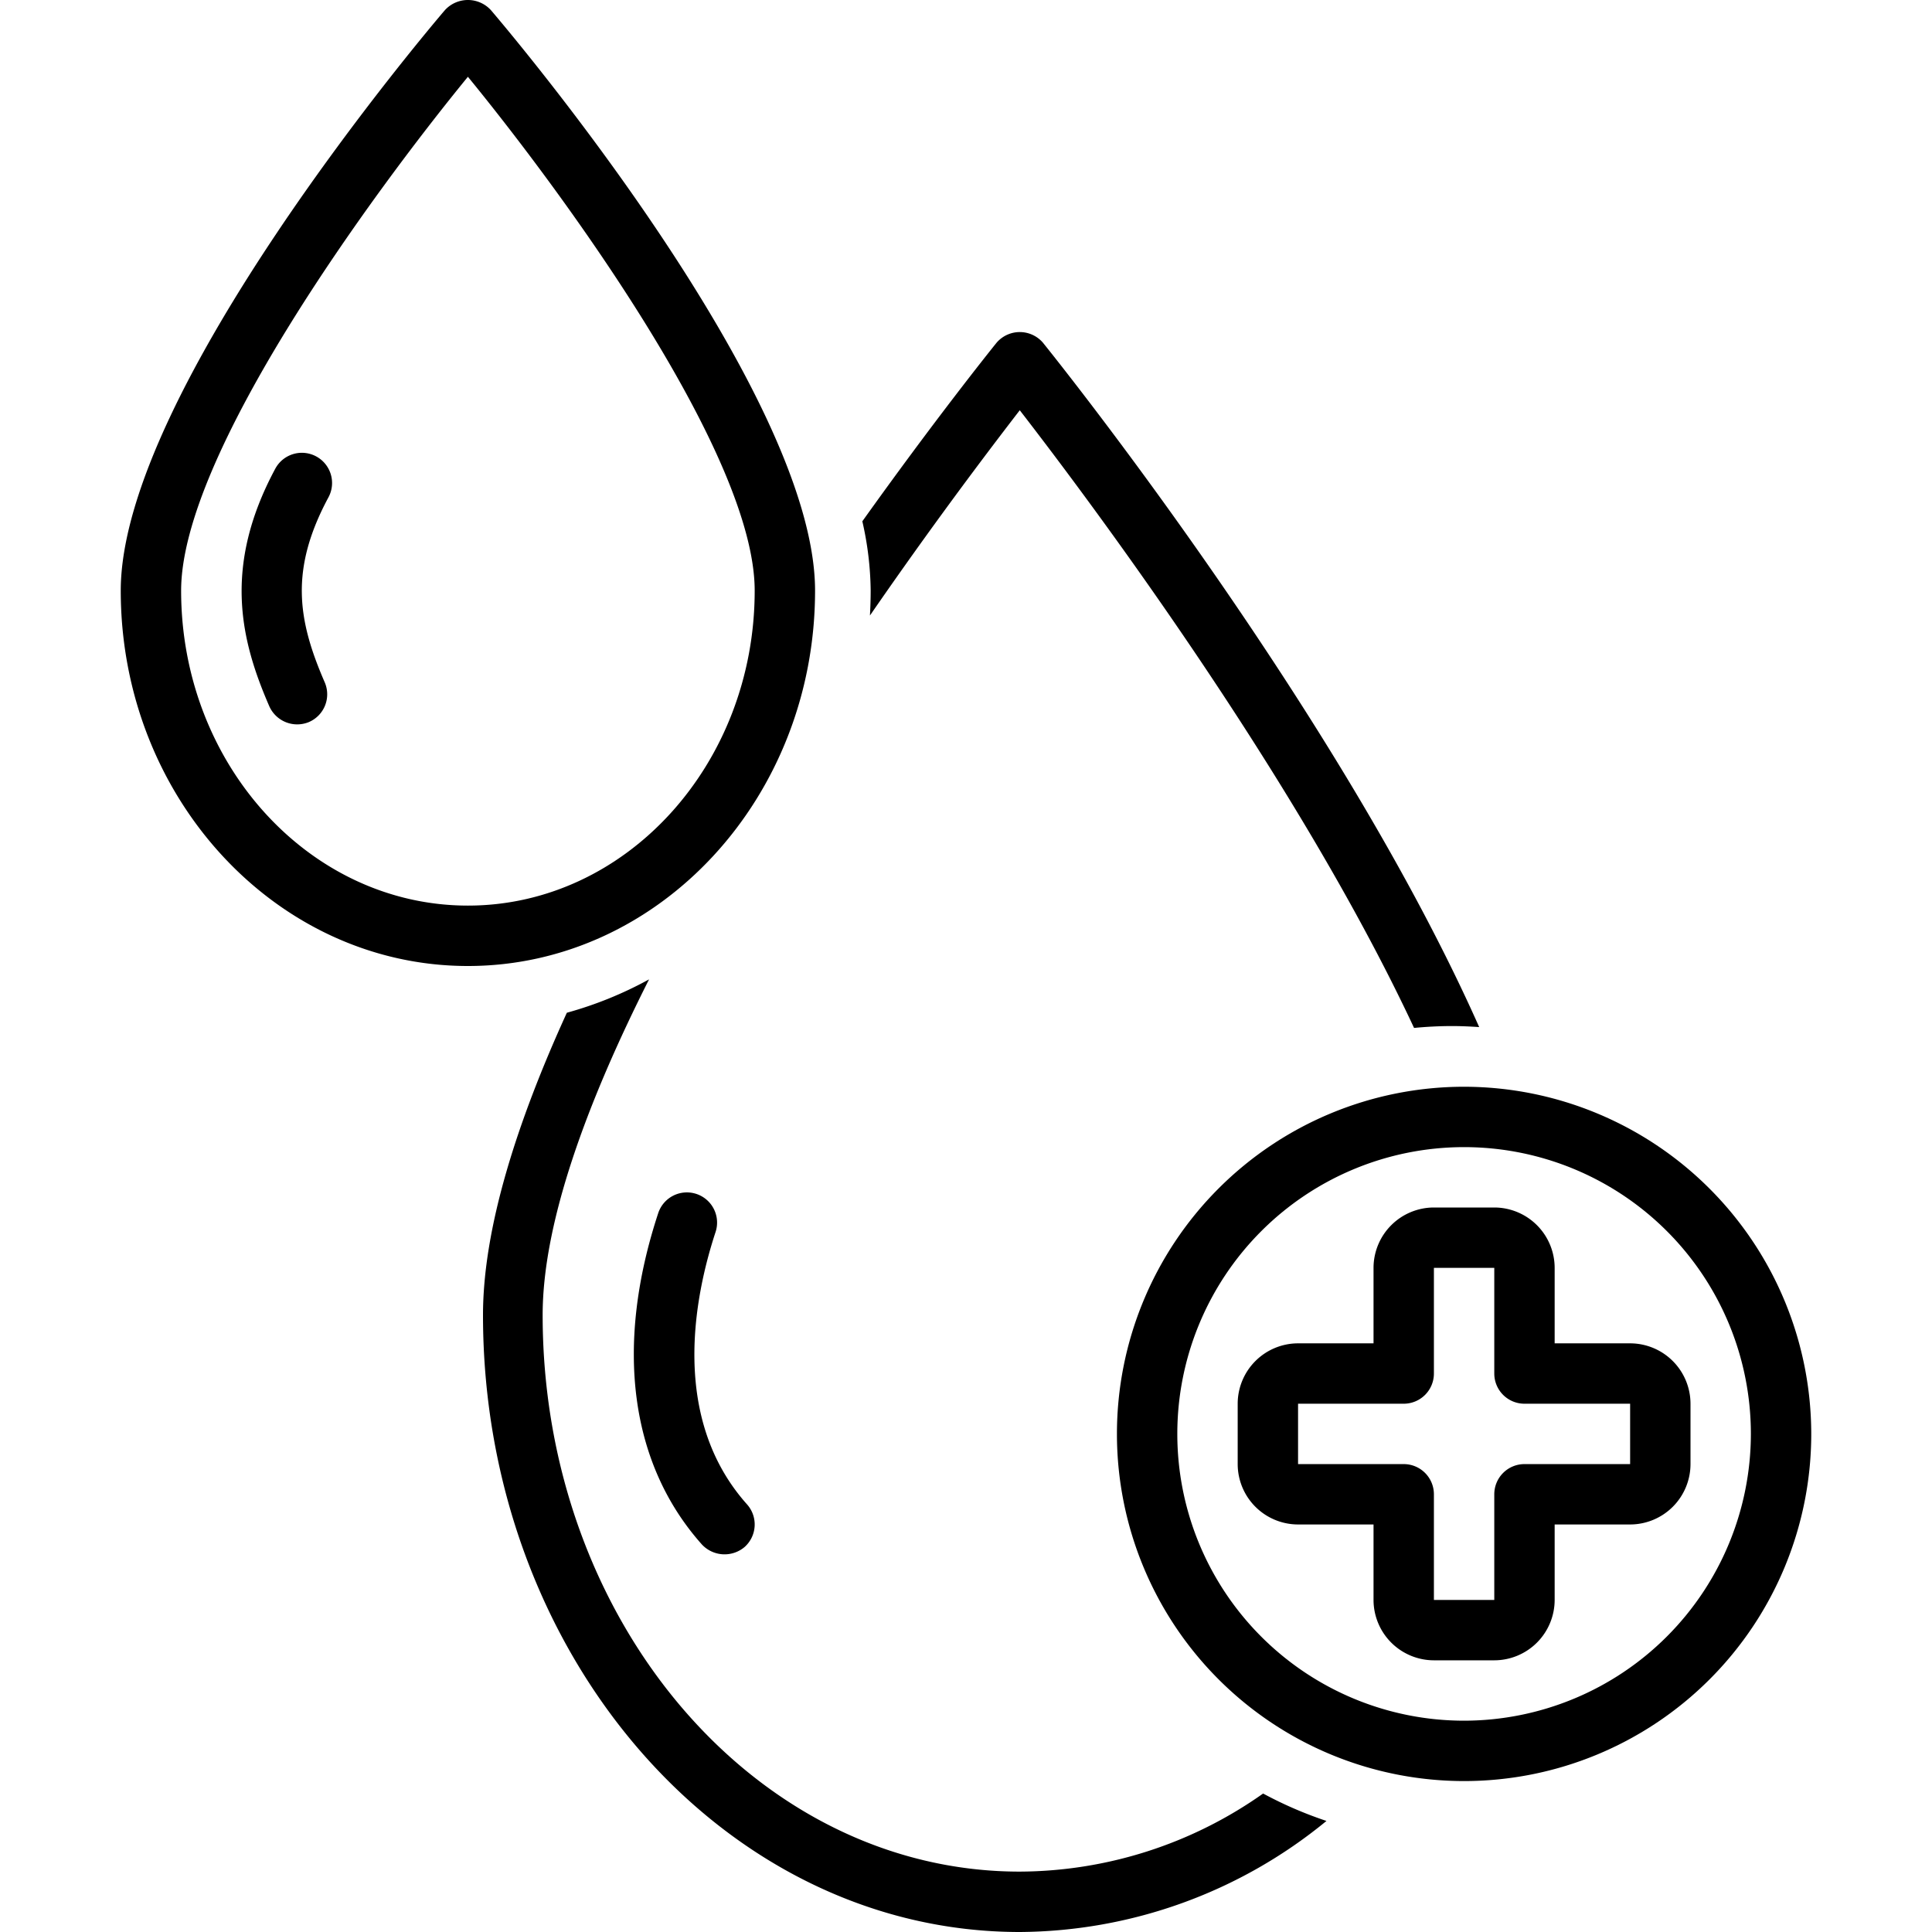 <svg xmlns="http://www.w3.org/2000/svg" viewBox="0 0 128 128" id="blood">
  <path d="M46.133 79.1a2 2 0 0 0-2.525 1.275c-2.901 8.817-1.871 16.615 2.9 21.957a2.054 2.054 0 0 0 2.824.16 2 2 0 0 0 .16-2.824c-5.1-5.71-3.495-13.755-2.084-18.043a2 2 0 0 0-1.275-2.525zM54 39.13C54 25.912 33.396 1.69 32.519.666a2.065 2.065 0 0 0-3.038 0C28.604 1.691 8 25.912 8 39.13 8 52.843 18.318 64 31 64s23-11.157 23-24.87zM31 59.998c-10.477 0-19-9.361-19-20.868 0-8.974 12.554-26.166 19-34.043 6.447 7.875 19 25.063 19 34.043 0 11.507-8.523 20.868-19 20.868zm26.636-19.219a316.536 316.536 0 0 1 9.926-13.599c4.588 5.926 18.356 24.3 26.123 40.923.832-.08 1.673-.124 2.525-.124.602 0 1.198.028 1.79.068-9.247-20.799-27.864-44.054-28.907-45.348a2.026 2.026 0 0 0-3.061 0c-.447.554-4.121 5.143-8.9 11.839a21.453 21.453 0 0 1 .552 4.574c0 .56-.018 1.115-.048 1.667z"></path>
  <path d="M67.562 123.999c-17.43 0-31.61-16.54-31.61-36.87 0-6.13 2.931-14.087 7.05-22.243a25.245 25.245 0 0 1-5.447 2.211C34.234 74.373 32 81.395 32 87.13 32 109.665 47.953 128 67.562 128a32.302 32.302 0 0 0 20.32-7.358 26.35 26.35 0 0 1-4.197-1.816 28.117 28.117 0 0 1-16.123 5.173Z"></path>
  <path d="M97 72a23 23 0 1 0 23 23 23.026 23.026 0 0 0-23-23Zm0 42a19 19 0 1 1 19-19 19.022 19.022 0 0 1-19 19Z"></path>
  <path d="M108 89h-5v-5a4.005 4.005 0 0 0-4-4h-4a4.005 4.005 0 0 0-4 4v5h-5a4.005 4.005 0 0 0-4 4v4a4.005 4.005 0 0 0 4 4h5v5a4.005 4.005 0 0 0 4 4h4a4.005 4.005 0 0 0 4-4v-5h5a4.005 4.005 0 0 0 4-4v-4a4.005 4.005 0 0 0-4-4zm0 8h-7a2 2 0 0 0-2 2v7h-4v-7a2 2 0 0 0-2-2h-7v-4h7a2 2 0 0 0 2-2v-7h4v7a2 2 0 0 0 2 2h7zM20.947 30.238a1.999 1.999 0 0 0-2.709.815c-3.515 6.54-2.267 11.432-.394 15.744a2.024 2.024 0 0 0 2.631 1.037 2 2 0 0 0 1.038-2.63c-1.795-4.132-2.329-7.462.249-12.257a2 2 0 0 0-.815-2.709z"></path>
</svg>
